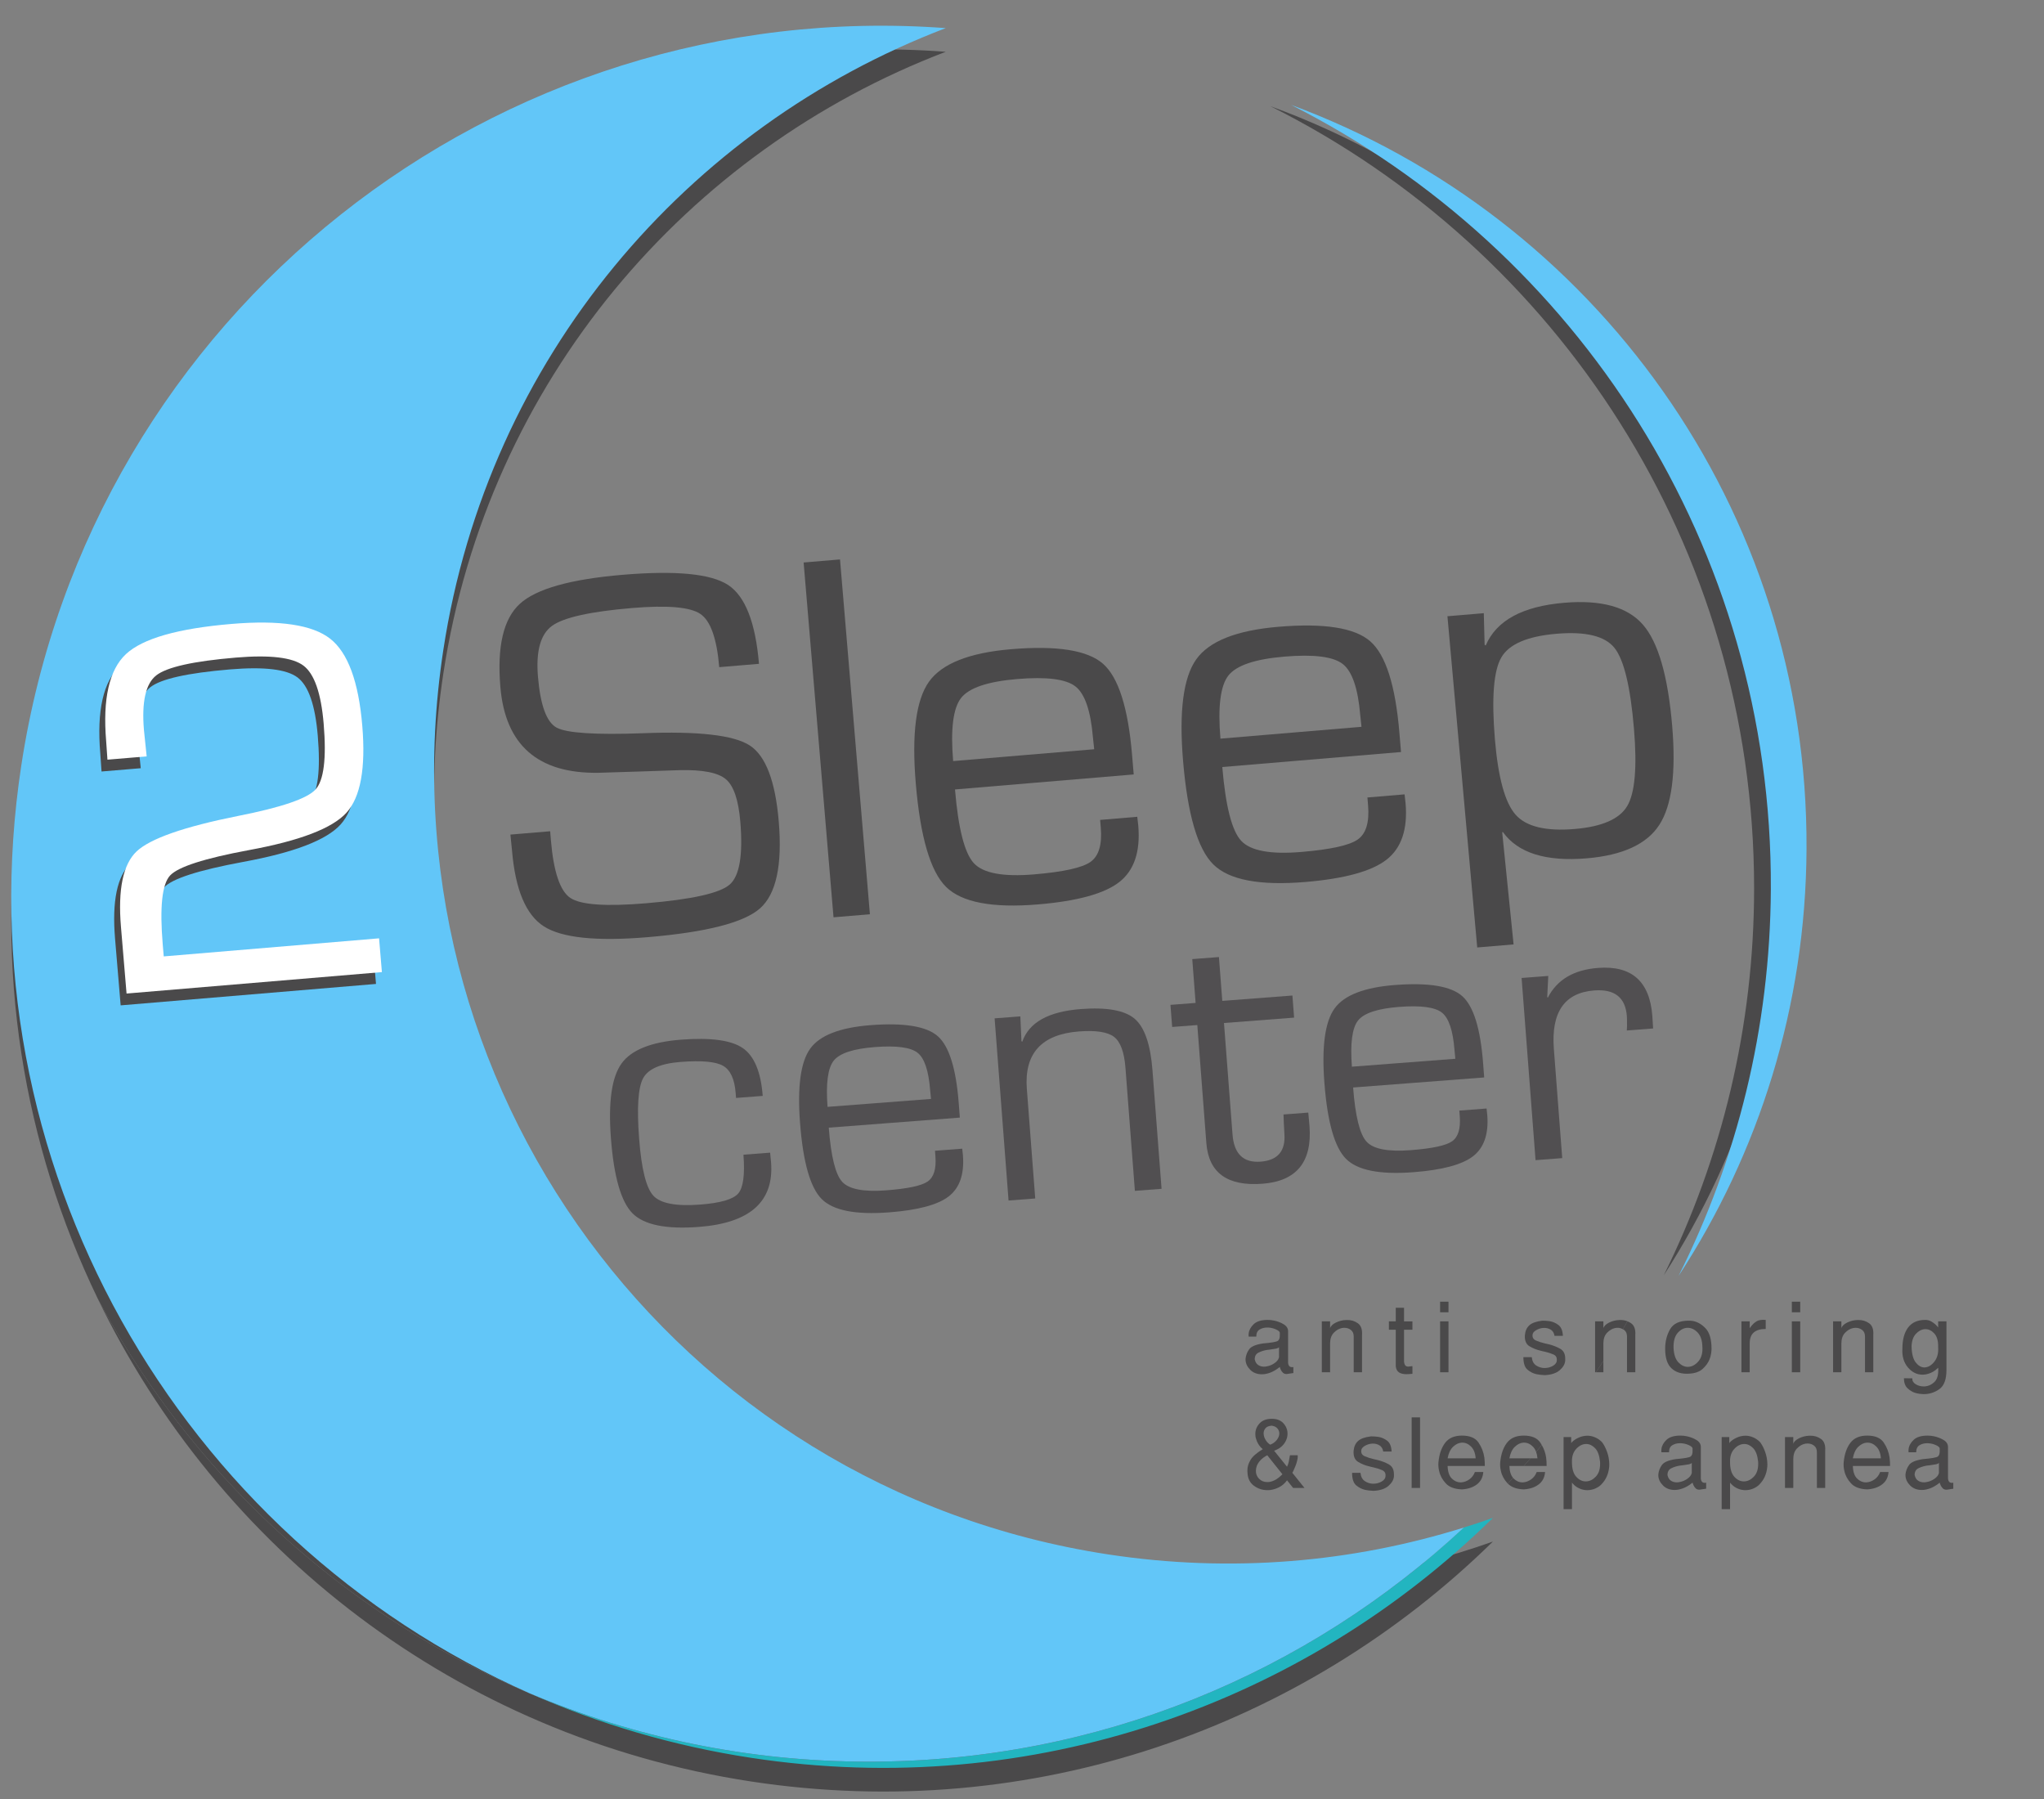 <?xml version="1.0" encoding="utf-8"?>
<!-- Generator: Adobe Illustrator 17.0.0, SVG Export Plug-In . SVG Version: 6.00 Build 0)  -->
<!DOCTYPE svg PUBLIC "-//W3C//DTD SVG 1.1//EN" "http://www.w3.org/Graphics/SVG/1.1/DTD/svg11.dtd">
<svg version="1.1" id="Layer_1" xmlns="http://www.w3.org/2000/svg" xmlns:xlink="http://www.w3.org/1999/xlink" x="0px" y="0px"
	 width="250px" height="220px" viewBox="0 0 250 220" enable-background="new 0 0 250 220" xml:space="preserve">
<rect x="0" y="0" width="250" height="220" fill="#808080" stroke="none"/>
<path fill="#4A494A" d="M214.543,108.608c0,17.007-3.981,33.081-11.051,47.353c9.736-15.066,15.391-33.016,15.391-52.289
	c0-41.697-26.456-77.212-63.496-90.683C190.456,30.508,214.543,66.742,214.543,108.608z"/>
<path fill="#62C6F8" d="M216.59,108.747c-0.086,17.006-4.149,33.06-11.291,47.296c9.813-15.016,15.559-32.937,15.657-52.21
	c0.212-41.696-26.063-77.346-63.035-91.004C192.9,30.525,216.803,66.882,216.59,108.747z"/>
<path fill="#4A494A" d="M106.27,215.435c-40.871,0-76.376-22.956-94.339-56.675c14.753,30.572,43.829,53.59,79.921,59.096
	c34.486,5.261,67.628-6.648,90.745-29.339c-2.763,0.982-5.578,1.841-8.437,2.573C155.703,206.3,132.053,215.435,106.27,215.435z"/>
<path fill="#4A494A" d="M106.27,215.435c25.784,0,49.433-9.135,67.89-24.345c-12.26,3.137-25.337,3.918-38.636,1.889
	c-52.987-8.083-89.388-57.59-81.305-110.576C59.682,46.59,84.08,18.377,115.675,6.332C60.733,2.262,11.055,41.102,2.608,96.482
	c-3.367,22.069,0.303,43.585,9.323,62.278C29.894,192.479,65.398,215.435,106.27,215.435z"/>
<path fill="#22B5C0" d="M106.27,215.435c-14.7,0-28.705-2.97-41.45-8.341c8.431,3.723,17.485,6.412,27.033,7.869
	c34.486,5.261,67.628-6.648,90.745-29.339c-1.174,0.417-2.36,0.804-3.552,1.177C159.969,204.563,134.391,215.435,106.27,215.435z"/>
<path fill="#62C6F8" d="M179.045,186.801c-13.644,4.266-28.438,5.586-43.522,3.285c-52.987-8.083-89.388-57.59-81.305-110.576
	c5.463-35.814,29.861-64.026,61.456-76.072C60.733-0.632,11.055,38.208,2.608,93.589c-7.416,48.612,19.285,94.549,62.212,113.505
	c12.746,5.371,26.751,8.341,41.45,8.341C134.391,215.435,159.969,204.563,179.045,186.801z"/>
<g>
	<path fill="#4A494A" d="M158.028,167.189c-0.172,0-0.297-0.057-0.371-0.171c-0.075-0.114-0.112-0.249-0.112-0.406v-3.808
		c0-0.354-0.179-0.639-0.536-0.855c-0.358-0.216-0.749-0.367-1.173-0.454c-0.133-0.031-0.267-0.053-0.401-0.065
		c-0.134-0.011-0.263-0.018-0.389-0.018c-0.771,0-1.338,0.173-1.704,0.519c-0.365,0.345-0.572,0.727-0.619,1.144
		c0,0.039-0.002,0.076-0.006,0.112c-0.004,0.035-0.006,0.069-0.006,0.1c0,0.016,0,0.03,0,0.041c0,0.012,0.004,0.026,0.012,0.042
		c0,0.015,0,0.03,0,0.041c0,0.012,0,0.026,0,0.042h0.931c0-0.417,0.136-0.706,0.407-0.867c0.271-0.161,0.576-0.242,0.914-0.242
		c0.023,0,0.045,0,0.065,0h0.064c0.299,0.015,0.582,0.076,0.849,0.183c0.267,0.106,0.444,0.217,0.53,0.336
		c0.016,0.024,0.028,0.045,0.035,0.065c0.008,0.02,0.012,0.041,0.012,0.065c0,0.048,0,0.09,0,0.129c0,0.039,0,0.079,0,0.118
		c0.015,0.354-0.059,0.595-0.224,0.725c-0.165,0.129-0.774,0.237-1.828,0.324c-0.88,0.133-1.444,0.371-1.692,0.713
		c-0.248,0.342-0.395,0.721-0.442,1.138c0,0.032,0,0.063,0,0.095c0,0.031,0,0.063,0,0.094c0.023,0.432,0.216,0.83,0.578,1.191
		c0.361,0.361,0.837,0.542,1.426,0.542c0.314,0,0.656-0.068,1.026-0.206c0.37-0.137,0.754-0.367,1.156-0.69
		c0.015,0.047,0.031,0.098,0.047,0.153c0.015,0.055,0.039,0.114,0.07,0.177c0.063,0.134,0.149,0.256,0.259,0.366
		c0.11,0.109,0.255,0.165,0.436,0.165c0.032,0,0.065-0.001,0.1-0.005c0.035-0.004,0.069-0.01,0.1-0.018l0.649-0.094v-0.743
		c-0.031,0.008-0.061,0.014-0.088,0.018C158.077,167.187,158.052,167.189,158.028,167.189z M156.436,165.963
		c0,0.016-0.002,0.031-0.006,0.047c-0.004,0.016-0.01,0.032-0.018,0.047c-0.063,0.228-0.241,0.444-0.536,0.649
		c-0.295,0.205-0.612,0.334-0.949,0.389c-0.055,0.015-0.112,0.025-0.171,0.03c-0.059,0.004-0.116,0.006-0.171,0.006
		c-0.259,0-0.493-0.069-0.702-0.206c-0.209-0.138-0.348-0.367-0.419-0.689c0-0.401,0.157-0.678,0.472-0.831
		c0.314-0.153,0.66-0.261,1.038-0.324c0.094-0.008,0.189-0.018,0.283-0.03c0.095-0.011,0.185-0.025,0.271-0.041
		c0.213-0.024,0.401-0.053,0.566-0.088c0.165-0.035,0.279-0.093,0.342-0.171V165.963z"/>
	<path fill="#4A494A" d="M166.081,161.825c-0.385-0.276-0.821-0.409-1.309-0.401c0,0-0.033,0-0.053,0h-0.064
		c-0.456,0.015-0.881,0.122-1.274,0.318s-0.625,0.425-0.696,0.684v-0.837h-1.014v6.225h1.014v-3.525
		c0-0.558,0.151-0.995,0.454-1.309c0.302-0.314,0.639-0.507,1.008-0.578c0.047-0.008,0.096-0.014,0.147-0.018
		c0.051-0.004,0.1-0.006,0.147-0.006c0.299,0,0.562,0.088,0.79,0.265c0.228,0.177,0.342,0.447,0.342,0.808v4.362h1.015v-4.551
		C166.635,162.579,166.466,162.099,166.081,161.825z"/>
	<path fill="#4A494A" d="M171.728,159.926h-1.014v1.663h-0.837v1.026h0.837v4.457c0.039,0.361,0.172,0.615,0.4,0.76
		c0.228,0.146,0.534,0.218,0.92,0.218c0.109,0,0.225-0.006,0.348-0.018c0.122-0.012,0.246-0.022,0.371-0.03v-0.931
		c-0.047,0-0.095,0.002-0.141,0.006c-0.047,0.004-0.095,0.01-0.142,0.018c-0.047,0.008-0.093,0.013-0.136,0.018
		c-0.043,0.004-0.084,0.006-0.124,0.006c-0.118,0-0.22-0.039-0.307-0.118c-0.086-0.078-0.146-0.239-0.177-0.483v-3.902h1.026v-1.026
		h-1.026V159.926z"/>
	<rect x="176.138" y="159.183" fill="#4A494A" width="1.026" height="1.297"/>
	<rect x="176.138" y="161.589" fill="#4A494A" width="1.026" height="6.225"/>
	<path fill="#4A494A" d="M190.815,164.931c-0.417-0.232-0.877-0.411-1.379-0.536c-0.079-0.016-0.157-0.033-0.236-0.053
		c-0.079-0.02-0.157-0.038-0.236-0.053c-0.425-0.103-0.79-0.22-1.096-0.354c-0.307-0.133-0.448-0.357-0.425-0.672
		c0-0.22,0.139-0.415,0.418-0.583c0.279-0.169,0.584-0.266,0.914-0.289c0.023,0,0.045,0,0.065,0c0,0,0.041,0,0.064,0
		c0.283,0,0.545,0.075,0.784,0.224c0.24,0.149,0.387,0.397,0.442,0.742h1.026c-0.031-0.629-0.212-1.069-0.542-1.32
		c-0.331-0.251-0.692-0.408-1.085-0.472c-0.157-0.023-0.311-0.039-0.46-0.047c-0.149-0.008-0.291-0.012-0.425-0.012
		c-0.739,0.086-1.267,0.273-1.585,0.56c-0.319,0.287-0.502,0.686-0.549,1.196c-0.047,0.66,0.138,1.116,0.555,1.368
		c0.416,0.251,0.88,0.436,1.391,0.554c0.078,0.024,0.155,0.043,0.23,0.059c0.074,0.016,0.147,0.031,0.218,0.047
		c0.417,0.095,0.779,0.208,1.085,0.342c0.307,0.134,0.448,0.366,0.424,0.696c0,0.283-0.155,0.515-0.465,0.696
		c-0.311,0.181-0.655,0.271-1.032,0.271h-0.018h-0.018c-0.362-0.008-0.696-0.114-1.002-0.318c-0.306-0.204-0.483-0.542-0.531-1.014
		c-0.023,0-0.045,0-0.045,0c-0.039,0-0.056,0-0.056,0c-0.181,0-0.342,0-0.499,0c-0.157,0-0.299,0-0.424,0
		c0,0.739,0.167,1.25,0.501,1.532c0.334,0.283,0.702,0.468,1.102,0.554c0.149,0.031,0.299,0.055,0.448,0.071
		c0.15,0.015,0.291,0.028,0.425,0.035h0.035c0,0,0.02,0.004,0.035,0.012h0.018c0.024,0,0.034,0,0.034,0
		c0.81-0.039,1.418-0.238,1.835-0.595c0.416-0.358,0.644-0.749,0.684-1.173c0-0.023,0-0.047,0-0.071c0-0.023,0-0.047,0-0.07
		c0-0.008,0-0.018,0-0.03c0-0.011,0-0.021,0-0.03c0-0.007,0-0.018,0-0.029c0-0.012,0-0.022,0-0.03
		C191.44,165.566,191.232,165.163,190.815,164.931z"/>
	<path fill="#4A494A" d="M196.109,167.814v-1.387c-0.3,0.465-0.606,0.927-0.913,1.387H196.109z"/>
	<path fill="#4A494A" d="M199.505,161.825c-0.142-0.102-0.294-0.178-0.451-0.241c-0.186,0.325-0.377,0.646-0.566,0.969
		c0.056,0.031,0.116,0.051,0.168,0.091c0.228,0.177,0.342,0.447,0.342,0.808v4.362h1.014v-4.551
		C200.059,162.579,199.89,162.099,199.505,161.825z"/>
	<path fill="#4A494A" d="M198.196,161.423h-0.053h-0.064c-0.456,0.015-0.881,0.122-1.274,0.318
		c-0.393,0.196-0.625,0.425-0.696,0.684v-0.837h-1.014v6.225h0.101c0.307-0.46,0.613-0.922,0.913-1.387v-2.138
		c0-0.558,0.151-0.995,0.454-1.309c0.302-0.314,0.639-0.507,1.008-0.578c0.047-0.008,0.096-0.014,0.147-0.018
		c0.052-0.004,0.1-0.006,0.147-0.006c0.231,0,0.433,0.069,0.622,0.174c0.189-0.323,0.38-0.644,0.566-0.969
		C198.787,161.476,198.503,161.419,198.196,161.423z"/>
	<path fill="#4A494A" d="M206.967,161.529c-0.071-0.008-0.141-0.014-0.212-0.018c-0.071-0.004-0.142-0.006-0.213-0.006
		c-1.116,0-1.874,0.35-2.276,1.049c-0.4,0.7-0.601,1.493-0.601,2.382c0,1.116,0.259,1.916,0.778,2.399
		c0.519,0.483,1.219,0.702,2.099,0.654c0.739-0.031,1.305-0.224,1.698-0.577c0.393-0.354,0.675-0.743,0.848-1.168
		c0.095-0.244,0.16-0.479,0.195-0.707c0.035-0.228,0.053-0.428,0.053-0.601c0-1.163-0.248-2.001-0.743-2.511
		C208.099,161.915,207.557,161.616,206.967,161.529z M207.728,166.481c-0.381,0.44-0.804,0.664-1.268,0.672h-0.018h-0.018
		c-0.408,0-0.79-0.184-1.144-0.554c-0.353-0.37-0.55-0.955-0.589-1.757c-0.023-0.825,0.148-1.442,0.513-1.851
		c0.365-0.409,0.772-0.613,1.22-0.613c0.44,0,0.843,0.191,1.209,0.572c0.365,0.381,0.56,0.95,0.583,1.704
		C208.272,165.432,208.109,166.041,207.728,166.481z"/>
	<path fill="#4A494A" d="M214.855,161.577c-0.251,0.15-0.475,0.354-0.672,0.613c-0.032,0.04-0.061,0.078-0.089,0.118
		c-0.028,0.039-0.056,0.078-0.088,0.118v-0.837h-1.014v6.225h1.014v-3.525c0-0.606,0.165-1.051,0.495-1.339
		c0.331-0.287,0.817-0.43,1.462-0.43v-1.108C215.476,161.372,215.106,161.428,214.855,161.577z"/>
	<path fill="#4A494A" d="M219.158,159.183h1.026v1.297h-1.026V159.183z M219.158,161.589h1.026v6.225h-1.026V161.589z"/>
	<path fill="#4A494A" d="M224.204,161.589h1.014v0.837c0.071-0.259,0.303-0.488,0.696-0.684c0.393-0.196,0.817-0.303,1.274-0.318
		h0.064c0.02,0,0.037,0,0.037,0c0.503-0.008,0.939,0.126,1.325,0.401c0.385,0.275,0.554,0.754,0.507,1.438v4.551h-1.014v-4.362
		c0-0.362-0.114-0.631-0.342-0.808c-0.228-0.177-0.491-0.265-0.79-0.265c-0.048,0-0.096,0.002-0.148,0.006
		c-0.051,0.004-0.1,0.01-0.147,0.018c-0.37,0.07-0.706,0.263-1.008,0.578c-0.303,0.314-0.454,0.751-0.454,1.309v3.525h-1.014
		V161.589z"/>
	<path fill="#4A494A" d="M233.382,162.338c0.468-0.618,1.166-0.926,2.093-0.926c0.275,0,0.525,0.065,0.749,0.195
		c0.224,0.129,0.41,0.269,0.559,0.418c0.055,0.055,0.105,0.108,0.148,0.16c0.043,0.051,0.085,0.1,0.123,0.147v-0.742h1.015v5.941
		c0,1.156-0.289,1.938-0.867,2.347c-0.578,0.408-1.216,0.613-1.916,0.613c-0.133,0-0.291-0.012-0.472-0.035
		c-0.181-0.024-0.37-0.064-0.566-0.118c-0.346-0.11-0.662-0.303-0.949-0.578c-0.287-0.276-0.431-0.68-0.431-1.214l1.026,0.011
		c-0.023,0.291,0.11,0.529,0.401,0.714c0.29,0.185,0.621,0.277,0.991,0.277c0.031,0,0.065,0,0.1,0s0.072-0.004,0.112-0.011
		c0.394-0.04,0.753-0.21,1.079-0.513c0.326-0.303,0.489-0.78,0.489-1.432c0-0.055,0-0.11,0-0.165c0-0.054-0.004-0.109-0.012-0.165
		c-0.189,0.189-0.381,0.342-0.577,0.459c-0.197,0.118-0.397,0.208-0.602,0.271c-0.118,0.039-0.235,0.069-0.353,0.089
		c-0.118,0.019-0.236,0.029-0.354,0.029c-0.699,0.008-1.303-0.287-1.81-0.884c-0.507-0.598-0.733-1.36-0.678-2.287
		C232.681,163.821,232.914,162.954,233.382,162.338z M234.308,166.611c0.314,0.401,0.664,0.605,1.049,0.613h0.03h0.021
		c0.44-0.024,0.833-0.261,1.187-0.713c0.354-0.452,0.507-1.04,0.46-1.763c0.016-0.747-0.137-1.301-0.46-1.663
		c-0.322-0.361-0.687-0.542-1.096-0.542h-0.035h-0.035c-0.393,0.023-0.757,0.212-1.091,0.566c-0.334,0.353-0.513,0.868-0.536,1.544
		C233.824,165.558,233.993,166.21,234.308,166.611z"/>
	<path fill="#4A494A" d="M158.182,179.892c0.039-0.083,0.078-0.171,0.118-0.266c0.046-0.102,0.092-0.208,0.135-0.318
		c0.044-0.11,0.085-0.224,0.125-0.342c0.046-0.149,0.086-0.297,0.118-0.442c0.031-0.146,0.047-0.281,0.047-0.407
		c0-0.015,0-0.03,0-0.041c0-0.012,0-0.025,0-0.042c0-0.008-0.001-0.019-0.006-0.035c-0.004-0.016-0.006-0.028-0.006-0.035h-0.932
		c-0.016,0.039-0.028,0.081-0.035,0.123c-0.008,0.044-0.016,0.093-0.023,0.148c-0.024,0.149-0.055,0.322-0.095,0.519
		c-0.039,0.197-0.11,0.401-0.212,0.613l-1.58-1.957c0.511-0.181,0.9-0.442,1.168-0.784c0.267-0.342,0.42-0.702,0.46-1.079
		c0-0.04,0.001-0.077,0.006-0.112c0.004-0.035,0.006-0.073,0.006-0.112c0-0.472-0.165-0.892-0.495-1.262
		c-0.33-0.37-0.806-0.555-1.426-0.555c-0.653,0-1.152,0.187-1.498,0.56c-0.346,0.374-0.519,0.807-0.519,1.303
		c0,0.095,0.006,0.189,0.018,0.283c0.012,0.094,0.033,0.189,0.065,0.283c0.055,0.22,0.151,0.442,0.289,0.666
		c0.137,0.225,0.316,0.431,0.536,0.619c-0.747,0.456-1.248,0.898-1.503,1.326c-0.256,0.429-0.38,0.851-0.372,1.267
		c0,0.024,0,0.048,0,0.072c0,0.023,0,0.046,0,0.071c0,0.031,0.002,0.059,0.006,0.083c0.004,0.023,0.006,0.047,0.006,0.071
		c0.031,0.692,0.29,1.218,0.778,1.579c0.487,0.362,1.038,0.542,1.651,0.542c0.055,0,0.11-0.002,0.165-0.006
		c0.055-0.004,0.106-0.006,0.153-0.006c0.393-0.047,0.773-0.167,1.144-0.36c0.369-0.192,0.684-0.47,0.943-0.831l0.742,0.932h1.392
		l-1.486-1.851C158.103,180.048,158.142,179.975,158.182,179.892z M154.792,174.646c0.153-0.177,0.407-0.277,0.761-0.301
		c0.307,0.047,0.536,0.161,0.689,0.342c0.153,0.181,0.23,0.386,0.23,0.613c0,0.047-0.004,0.092-0.012,0.136
		c-0.008,0.043-0.016,0.088-0.023,0.136c-0.064,0.212-0.183,0.419-0.36,0.619c-0.177,0.2-0.415,0.36-0.713,0.478
		c-0.196-0.118-0.364-0.277-0.502-0.478c-0.137-0.2-0.23-0.407-0.277-0.619c-0.008-0.055-0.016-0.108-0.023-0.159
		c-0.008-0.051-0.012-0.1-0.012-0.148C154.558,175.029,154.639,174.823,154.792,174.646z M155.883,181.024
		c-0.314,0.153-0.609,0.226-0.884,0.218c-0.408,0-0.744-0.136-1.008-0.407c-0.263-0.271-0.391-0.599-0.383-0.984
		c0-0.095,0.01-0.193,0.03-0.295c0.019-0.102,0.049-0.204,0.088-0.307c0.086-0.227,0.234-0.454,0.442-0.677
		c0.207-0.224,0.485-0.427,0.831-0.608l1.851,2.323C156.519,180.626,156.197,180.871,155.883,181.024z"/>
	<path fill="#4A494A" d="M169.865,179.079c-0.417-0.232-0.877-0.411-1.379-0.536c-0.079-0.016-0.158-0.033-0.236-0.053
		c-0.079-0.02-0.157-0.038-0.236-0.053c-0.425-0.102-0.79-0.22-1.096-0.354c-0.307-0.134-0.448-0.358-0.425-0.672
		c0-0.22,0.139-0.415,0.418-0.583c0.279-0.17,0.584-0.266,0.914-0.289c0.023,0,0.045,0,0.065,0h0.064
		c0.283,0,0.545,0.075,0.784,0.224c0.24,0.149,0.387,0.397,0.442,0.742h1.026c-0.031-0.629-0.212-1.069-0.542-1.32
		c-0.331-0.251-0.692-0.408-1.085-0.472c-0.157-0.023-0.311-0.039-0.46-0.047c-0.149-0.008-0.291-0.012-0.425-0.012
		c-0.739,0.086-1.267,0.273-1.585,0.56c-0.318,0.287-0.502,0.686-0.549,1.197c-0.047,0.66,0.138,1.116,0.555,1.367
		c0.416,0.251,0.88,0.436,1.391,0.554c0.078,0.024,0.155,0.043,0.23,0.059c0.074,0.016,0.147,0.031,0.217,0.047
		c0.417,0.095,0.779,0.208,1.085,0.342c0.307,0.134,0.448,0.366,0.424,0.696c0,0.283-0.155,0.515-0.465,0.696
		c-0.311,0.181-0.655,0.271-1.032,0.271h-0.022h-0.013c-0.362-0.008-0.696-0.115-1.002-0.319c-0.306-0.204-0.483-0.542-0.531-1.014
		h-0.064c-0.02,0-0.038,0-0.053,0c-0.165,0-0.326,0-0.484,0c-0.157,0-0.299,0-0.424,0c0,0.739,0.167,1.25,0.502,1.532
		c0.334,0.283,0.701,0.468,1.102,0.555c0.149,0.031,0.299,0.055,0.448,0.071c0.15,0.016,0.291,0.028,0.425,0.035h0.028
		c0.015,0,0.028,0.004,0.043,0.012h0.03h0.03c0.802-0.039,1.411-0.238,1.827-0.595c0.416-0.358,0.644-0.749,0.684-1.173
		c0-0.023,0-0.047,0-0.07c0-0.023,0-0.048,0-0.071c0-0.008,0-0.018,0-0.03c0-0.011,0-0.021,0-0.03c0-0.007,0-0.018,0-0.029
		c0-0.012,0-0.022,0-0.03C170.491,179.714,170.282,179.311,169.865,179.079z"/>
	<rect x="172.659" y="173.331" fill="#4A494A" width="1.026" height="8.63"/>
	<path fill="#4A494A" d="M181.596,178.766c-0.008-0.173-0.023-0.345-0.047-0.518c-0.094-0.668-0.334-1.284-0.719-1.845
		c-0.385-0.562-1.057-0.844-2.016-0.844c-0.928,0-1.615,0.297-2.063,0.89c-0.449,0.594-0.72,1.378-0.814,2.353
		c-0.016,0.165-0.018,0.34-0.006,0.525c0.011,0.184,0.041,0.371,0.088,0.56c0.118,0.55,0.389,1.055,0.813,1.514
		c0.425,0.46,1.085,0.706,1.981,0.737c0.747-0.047,1.356-0.251,1.827-0.613c0.472-0.361,0.731-0.864,0.779-1.509h-1.026
		c-0.142,0.377-0.368,0.676-0.678,0.897c-0.311,0.22-0.639,0.342-0.985,0.365c0,0-0.033,0-0.053,0h-0.053
		c-0.385,0-0.737-0.157-1.055-0.472c-0.318-0.314-0.489-0.825-0.513-1.532h4.551C181.608,179.108,181.604,178.94,181.596,178.766z
		 M177.057,178.342c0.11-0.621,0.331-1.09,0.66-1.408c0.33-0.319,0.68-0.489,1.049-0.513c0.016,0,0.032,0,0.032,0
		c0.031,0,0.047,0,0.063,0c0.393,0,0.75,0.163,1.073,0.489c0.322,0.326,0.507,0.804,0.554,1.432H177.057z"/>
	<path fill="#4A494A" d="M188.045,178.342h-0.849c-0.27,0.313-0.545,0.622-0.819,0.932h2.789c0-0.165-0.004-0.334-0.012-0.507
		c-0.008-0.173-0.023-0.345-0.047-0.518c-0.077-0.549-0.259-1.059-0.532-1.536c-0.229,0.277-0.464,0.549-0.696,0.824
		C187.965,177.769,188.022,178.037,188.045,178.342z"/>
	<path fill="#4A494A" d="M186.371,182.138c0.747-0.047,1.356-0.251,1.827-0.613c0.472-0.361,0.731-0.864,0.779-1.509h-1.026
		c-0.142,0.377-0.368,0.676-0.678,0.897c-0.311,0.22-0.639,0.342-0.985,0.365h-0.033c-0.039,0-0.057,0-0.057,0
		c-0.401,0-0.752-0.157-1.071-0.472c-0.022-0.021-0.037-0.051-0.057-0.074c-0.214,0.234-0.432,0.464-0.648,0.696
		C184.847,181.869,185.494,182.108,186.371,182.138z"/>
	<path fill="#4A494A" d="M186.376,179.274c0.274-0.31,0.549-0.619,0.819-0.932h-2.582c0.11-0.621,0.331-1.09,0.66-1.408
		c0.33-0.319,0.68-0.489,1.049-0.513h0.047h0.047c0.393,0,0.75,0.163,1.073,0.489c0.166,0.168,0.294,0.378,0.387,0.626
		c0.232-0.275,0.467-0.547,0.696-0.824c-0.059-0.104-0.119-0.209-0.187-0.309c-0.385-0.562-1.057-0.844-2.016-0.844
		c-0.928,0-1.615,0.297-2.063,0.89c-0.449,0.594-0.72,1.378-0.814,2.353c-0.016,0.165-0.018,0.34-0.006,0.525
		c0.011,0.184,0.041,0.371,0.088,0.56c0.118,0.55,0.389,1.055,0.813,1.514c0.009,0.01,0.022,0.017,0.032,0.027
		c0.216-0.232,0.434-0.462,0.648-0.696c-0.278-0.318-0.433-0.799-0.456-1.458H186.376z"/>
	<path fill="#4A494A" d="M196.026,176.479c-0.023-0.031-0.048-0.063-0.071-0.094c-0.023-0.032-0.047-0.059-0.071-0.083
		c-0.126-0.118-0.256-0.222-0.389-0.312c-0.134-0.09-0.271-0.163-0.413-0.218c-0.157-0.071-0.316-0.122-0.477-0.153
		c-0.161-0.032-0.317-0.047-0.466-0.047c-0.377,0.008-0.725,0.085-1.043,0.23c-0.319,0.146-0.568,0.305-0.749,0.477
		c-0.04,0.032-0.073,0.065-0.1,0.1s-0.053,0.069-0.077,0.1v-0.742h-0.931v8.819h1.026v-3.243c0.212,0.259,0.44,0.458,0.684,0.596
		c0.244,0.137,0.488,0.23,0.731,0.277c0.078,0.016,0.155,0.028,0.23,0.035c0.075,0.008,0.147,0.012,0.218,0.012
		c0.37,0,0.711-0.073,1.026-0.218c0.314-0.146,0.558-0.316,0.731-0.513c0.275-0.29,0.485-0.601,0.631-0.931
		c0.145-0.331,0.237-0.665,0.277-1.002c0.016-0.086,0.025-0.171,0.03-0.254c0.004-0.083,0.006-0.167,0.006-0.254
		c-0.008-0.526-0.095-1.019-0.259-1.479C196.404,177.122,196.223,176.755,196.026,176.479z M195.708,179.026
		c0,0.668-0.177,1.187-0.531,1.556c-0.353,0.369-0.742,0.562-1.167,0.578h-0.03h-0.041c-0.425,0-0.81-0.191-1.156-0.572
		c-0.345-0.381-0.518-0.977-0.518-1.786c-0.023-0.676,0.149-1.214,0.518-1.615c0.37-0.401,0.779-0.602,1.226-0.602
		c0.385,0,0.743,0.167,1.073,0.501c0.33,0.334,0.534,0.875,0.613,1.621c0.008,0.055,0.011,0.108,0.011,0.159
		C195.708,178.918,195.708,178.971,195.708,179.026z"/>
	<path fill="#4A494A" d="M208.511,181.336c-0.172,0-0.297-0.057-0.371-0.171c-0.075-0.114-0.112-0.249-0.112-0.406v-3.808
		c0-0.354-0.179-0.639-0.536-0.855c-0.358-0.216-0.749-0.367-1.173-0.454c-0.134-0.031-0.267-0.053-0.401-0.065
		c-0.134-0.011-0.264-0.018-0.389-0.018c-0.771,0-1.338,0.173-1.704,0.519c-0.365,0.345-0.571,0.727-0.619,1.143
		c0,0.039-0.002,0.076-0.005,0.112c-0.004,0.035-0.006,0.069-0.006,0.1c0,0.016,0,0.03,0,0.041c0,0.012,0.004,0.026,0.012,0.042
		c0,0.015,0,0.03,0,0.041c0,0.012,0,0.026,0,0.042h0.931c0-0.417,0.136-0.706,0.407-0.867c0.271-0.161,0.576-0.242,0.914-0.242
		c0.023,0,0.045,0,0.065,0h0.064c0.299,0.015,0.582,0.076,0.849,0.183c0.267,0.106,0.444,0.218,0.531,0.335
		c0.016,0.024,0.028,0.045,0.035,0.065c0.008,0.02,0.012,0.041,0.012,0.065c0,0.048,0,0.09,0,0.129c0,0.039,0,0.079,0,0.118
		c0.016,0.354-0.059,0.595-0.224,0.725c-0.165,0.129-0.774,0.237-1.827,0.324c-0.88,0.133-1.445,0.371-1.692,0.713
		c-0.248,0.342-0.395,0.721-0.442,1.138c0,0.032,0,0.063,0,0.095c0,0.031,0,0.063,0,0.094c0.023,0.432,0.216,0.829,0.578,1.191
		c0.361,0.361,0.837,0.542,1.426,0.542c0.314,0,0.656-0.068,1.026-0.206c0.37-0.137,0.754-0.367,1.156-0.69
		c0.016,0.048,0.031,0.098,0.048,0.153c0.015,0.055,0.039,0.114,0.071,0.177c0.063,0.134,0.149,0.256,0.259,0.366
		c0.11,0.11,0.255,0.165,0.436,0.165c0.032,0,0.065-0.002,0.1-0.006c0.035-0.004,0.069-0.01,0.1-0.018l0.649-0.094v-0.743
		c-0.031,0.008-0.061,0.014-0.088,0.018C208.561,181.335,208.536,181.336,208.511,181.336z M206.92,180.111
		c0,0.015-0.002,0.031-0.006,0.046c-0.004,0.016-0.01,0.032-0.018,0.047c-0.063,0.228-0.242,0.444-0.536,0.649
		c-0.295,0.205-0.612,0.334-0.95,0.389c-0.055,0.015-0.112,0.025-0.171,0.03c-0.059,0.004-0.116,0.006-0.171,0.006
		c-0.259,0-0.493-0.069-0.701-0.206c-0.209-0.138-0.348-0.367-0.419-0.689c0-0.401,0.157-0.678,0.472-0.831
		c0.314-0.153,0.66-0.261,1.038-0.324c0.094-0.008,0.189-0.018,0.283-0.029c0.095-0.011,0.185-0.026,0.271-0.041
		c0.213-0.024,0.401-0.053,0.566-0.088c0.165-0.035,0.279-0.093,0.342-0.171V180.111z"/>
	<path fill="#4A494A" d="M215.904,177.582c-0.165-0.46-0.346-0.827-0.543-1.103c-0.023-0.031-0.047-0.063-0.07-0.094
		c-0.023-0.032-0.047-0.059-0.071-0.083c-0.126-0.118-0.256-0.222-0.389-0.312c-0.133-0.09-0.271-0.163-0.412-0.218
		c-0.157-0.071-0.316-0.122-0.478-0.153c-0.161-0.032-0.316-0.047-0.465-0.047c-0.377,0.008-0.726,0.085-1.043,0.23
		c-0.319,0.146-0.568,0.305-0.749,0.477c-0.04,0.032-0.073,0.065-0.1,0.1c-0.028,0.035-0.053,0.069-0.077,0.1v-0.742h-0.931v8.819
		h1.026v-3.243c0.212,0.259,0.44,0.458,0.684,0.596c0.244,0.137,0.487,0.23,0.731,0.277c0.078,0.016,0.155,0.028,0.23,0.035
		c0.075,0.008,0.147,0.012,0.218,0.012c0.369,0,0.711-0.073,1.026-0.218c0.314-0.146,0.558-0.316,0.731-0.513
		c0.275-0.29,0.485-0.601,0.631-0.931c0.145-0.331,0.237-0.665,0.277-1.002c0.015-0.086,0.025-0.171,0.03-0.254
		c0.004-0.083,0.006-0.167,0.006-0.254C216.156,178.535,216.069,178.042,215.904,177.582z M215.043,179.026
		c0,0.668-0.177,1.187-0.531,1.556c-0.353,0.369-0.742,0.562-1.167,0.578h-0.041h-0.022c-0.432,0-0.817-0.191-1.163-0.572
		c-0.345-0.381-0.518-0.977-0.518-1.786c-0.023-0.676,0.149-1.214,0.518-1.615c0.37-0.401,0.779-0.602,1.226-0.602
		c0.385,0,0.743,0.167,1.073,0.501c0.33,0.334,0.534,0.875,0.613,1.621c0.008,0.055,0.011,0.108,0.011,0.159
		C215.043,178.918,215.043,178.971,215.043,179.026z"/>
	<path fill="#4A494A" d="M218.321,175.737h1.014v0.837c0.07-0.259,0.303-0.488,0.696-0.684s0.817-0.303,1.274-0.318h0.044
		c0.04,0,0.057,0,0.057,0c0.503-0.008,0.939,0.126,1.324,0.401c0.385,0.275,0.554,0.754,0.507,1.438v4.551h-1.014V177.6
		c0-0.362-0.114-0.631-0.342-0.808c-0.228-0.177-0.491-0.265-0.79-0.265c-0.047,0-0.096,0.002-0.147,0.005
		c-0.051,0.004-0.1,0.01-0.147,0.018c-0.37,0.07-0.706,0.263-1.008,0.578c-0.303,0.314-0.454,0.751-0.454,1.309v3.525h-1.014
		V175.737z"/>
	<path fill="#4A494A" d="M226.314,176.449c0.448-0.593,1.135-0.89,2.063-0.89c0.959,0,1.631,0.281,2.016,0.844
		c0.385,0.562,0.625,1.177,0.719,1.845c0.024,0.173,0.04,0.345,0.047,0.518c0.008,0.173,0.012,0.342,0.012,0.507h-4.551
		c0.024,0.707,0.195,1.218,0.513,1.532c0.319,0.315,0.67,0.472,1.055,0.472h0.053h0.053c0.346-0.023,0.674-0.146,0.985-0.365
		c0.31-0.22,0.536-0.519,0.678-0.897h1.026c-0.048,0.645-0.307,1.148-0.779,1.509c-0.471,0.362-1.081,0.566-1.827,0.613
		c-0.896-0.031-1.556-0.277-1.981-0.737c-0.424-0.46-0.695-0.964-0.813-1.514c-0.047-0.189-0.077-0.376-0.088-0.56
		c-0.012-0.184-0.011-0.36,0.006-0.525C225.595,177.828,225.866,177.044,226.314,176.449z M230.051,178.342
		c-0.047-0.629-0.231-1.106-0.554-1.432c-0.323-0.326-0.68-0.489-1.073-0.489c-0.016,0-0.032,0-0.032,0c-0.031,0-0.047,0-0.063,0
		c-0.369,0.023-0.719,0.194-1.049,0.513c-0.33,0.318-0.55,0.788-0.66,1.408H230.051z"/>
	<path fill="#4A494A" d="M233.5,179.149c0.247-0.342,0.812-0.579,1.692-0.713c1.053-0.087,1.662-0.195,1.828-0.324
		c0.165-0.13,0.239-0.371,0.224-0.725c0-0.039,0-0.079,0-0.118c0-0.039,0-0.082,0-0.129c0-0.024-0.004-0.045-0.012-0.065
		c-0.008-0.02-0.02-0.041-0.035-0.065c-0.087-0.118-0.263-0.23-0.531-0.335c-0.267-0.107-0.55-0.167-0.849-0.183h-0.064
		c-0.02,0-0.042,0-0.065,0c-0.338,0-0.643,0.081-0.914,0.242c-0.271,0.161-0.407,0.45-0.407,0.867h-0.931c0-0.016,0-0.03,0-0.042
		c0-0.011,0-0.026,0-0.041c-0.008-0.016-0.012-0.03-0.012-0.042c0-0.011,0-0.025,0-0.041c0-0.031,0.002-0.065,0.006-0.1
		c0.004-0.035,0.006-0.073,0.006-0.112c0.047-0.417,0.253-0.798,0.619-1.143c0.366-0.346,0.933-0.519,1.704-0.519
		c0.126,0,0.255,0.006,0.389,0.018c0.133,0.012,0.267,0.034,0.401,0.065c0.424,0.087,0.815,0.238,1.173,0.454
		c0.358,0.216,0.536,0.501,0.536,0.855v3.808c0,0.157,0.038,0.293,0.112,0.406c0.074,0.114,0.199,0.171,0.371,0.171
		c0.024,0,0.049-0.002,0.077-0.006c0.028-0.004,0.057-0.01,0.088-0.018v0.743l-0.649,0.094c-0.031,0.008-0.065,0.014-0.1,0.018
		c-0.035,0.004-0.069,0.006-0.1,0.006c-0.181,0-0.326-0.055-0.436-0.165c-0.11-0.11-0.196-0.232-0.259-0.366
		c-0.032-0.063-0.055-0.122-0.071-0.177c-0.016-0.055-0.032-0.106-0.047-0.153c-0.401,0.322-0.786,0.552-1.156,0.69
		c-0.369,0.138-0.711,0.206-1.026,0.206c-0.589,0-1.065-0.181-1.426-0.542c-0.362-0.362-0.555-0.759-0.578-1.191
		c0-0.031,0-0.063,0-0.094c0-0.032,0-0.063,0-0.095C233.105,179.87,233.252,179.491,233.5,179.149z M236.807,179.067
		c-0.165,0.035-0.353,0.064-0.566,0.088c-0.086,0.015-0.177,0.03-0.271,0.041c-0.094,0.012-0.189,0.022-0.283,0.029
		c-0.377,0.063-0.723,0.171-1.038,0.324c-0.314,0.153-0.472,0.43-0.472,0.831c0.071,0.322,0.21,0.552,0.419,0.689
		c0.208,0.138,0.442,0.206,0.702,0.206c0.055,0,0.112-0.002,0.171-0.006c0.059-0.004,0.116-0.014,0.171-0.03
		c0.338-0.055,0.654-0.184,0.95-0.389c0.295-0.204,0.473-0.42,0.536-0.649c0.008-0.015,0.014-0.031,0.018-0.047
		c0.004-0.015,0.006-0.031,0.006-0.046v-1.214C237.086,178.975,236.972,179.032,236.807,179.067z"/>
</g>
<path fill="#4A494A" d="M19.304,118.405l-0.123-1.462c-0.382-4.554-0.085-7.362,0.892-8.426c0.978-1.062,4.197-2.101,9.657-3.113
	c6.218-1.141,10.191-2.663,11.919-4.568c1.728-1.905,2.374-5.451,1.938-10.641c-0.453-5.401-1.764-8.95-3.932-10.645
	c-2.169-1.696-6.176-2.297-12.022-1.806c-6.587,0.552-10.905,1.784-12.952,3.694c-2.048,1.912-2.854,5.461-2.419,10.651l0.157,2.257
	l4.797-0.402l-0.334-3.235c-0.288-3.432,0.213-5.655,1.504-6.669c1.291-1.016,4.54-1.742,9.751-2.179
	c4.173-0.35,6.926-0.021,8.258,0.986c1.334,1.009,2.156,3.377,2.469,7.104c0.357,4.257,0.023,6.941-1.005,8.051
	c-1.026,1.11-4.183,2.186-9.471,3.227c-6.608,1.323-10.742,2.769-12.402,4.336c-1.659,1.568-2.297,4.64-1.914,9.216l0.685,8.165
	l31.231-2.621l-0.346-4.13L19.304,118.405z"/>
<path fill="#FFFFFF" d="M20.027,116.959l-0.123-1.462c-0.382-4.554-0.085-7.362,0.892-8.426c0.978-1.063,4.197-2.101,9.657-3.113
	c6.218-1.141,10.191-2.662,11.919-4.568c1.728-1.904,2.374-5.451,1.938-10.641c-0.453-5.401-1.764-8.95-3.932-10.645
	c-2.169-1.695-6.176-2.297-12.022-1.806c-6.587,0.552-10.905,1.784-12.952,3.694c-2.048,1.912-2.854,5.461-2.419,10.651l0.157,2.257
	l4.797-0.402l-0.334-3.235c-0.288-3.432,0.213-5.655,1.504-6.669c1.291-1.016,4.54-1.741,9.751-2.179
	c4.173-0.35,6.926-0.021,8.258,0.986c1.334,1.009,2.156,3.377,2.469,7.104c0.357,4.257,0.023,6.941-1.005,8.051
	c-1.026,1.11-4.183,2.186-9.471,3.227c-6.608,1.322-10.742,2.768-12.403,4.336c-1.659,1.568-2.297,4.641-1.914,9.216l0.685,8.165
	l31.231-2.621l-0.346-4.13L20.027,116.959z"/>
<path fill="#4A494A" d="M91.7,91.161c-1.951-1.266-6.318-1.763-13.1-1.493c-5.783,0.209-9.291-0.02-10.519-0.685
	c-1.23-0.664-1.991-2.744-2.284-6.239c-0.261-3.114,0.312-5.182,1.719-6.206c1.407-1.025,4.672-1.753,9.799-2.183
	c4.321-0.363,7.104-0.122,8.348,0.724c1.244,0.844,2.013,3.014,2.306,6.508l4.861-0.408c-0.425-5.061-1.686-8.278-3.785-9.648
	c-2.099-1.37-6.389-1.784-12.87-1.24c-6.396,0.536-10.595,1.72-12.596,3.552c-2.002,1.832-2.795,5.215-2.38,10.15
	c0.597,7.117,4.591,10.62,11.984,10.512l4.851-0.151l5.105-0.172c2.811-0.066,4.691,0.304,5.645,1.11
	c0.952,0.805,1.54,2.532,1.762,5.179c0.343,4.088-0.091,6.657-1.304,7.708c-1.214,1.052-4.627,1.812-10.239,2.283
	c-4.893,0.41-7.972,0.195-9.238-0.649c-1.264-0.843-2.06-3.203-2.385-7.079l-0.09-1.08l-4.861,0.408L62.623,104
	c0.401,4.787,1.702,7.883,3.899,9.287c2.197,1.405,6.42,1.845,12.669,1.321c7.202-0.605,11.79-1.779,13.767-3.523
	c1.975-1.744,2.739-5.285,2.291-10.624C94.834,95.527,93.652,92.426,91.7,91.161z"/>
<rect x="80.577" y="88.148" transform="matrix(-0.084 -0.997 0.997 -0.084 20.832 199.917)" fill="#4A494A" width="43.52" height="4.463"/>
<path fill="#4A494A" d="M139.098,99.885l-4.542,0.382l0.08,0.953c0.174,2.076-0.247,3.471-1.265,4.186
	c-1.017,0.715-3.316,1.221-6.895,1.522c-3.772,0.317-6.225-0.138-7.362-1.366c-1.138-1.226-1.907-4.233-2.309-9.02l21.858-1.835
	l-0.2-2.383c-0.485-5.782-1.671-9.501-3.559-11.156c-1.888-1.654-5.628-2.247-11.219-1.778c-5.127,0.43-8.48,1.757-10.065,3.981
	c-1.584,2.224-2.121,6.363-1.613,12.421c0.55,6.546,1.784,10.766,3.702,12.664c1.92,1.898,5.675,2.612,11.266,2.143
	c4.808-0.404,8.117-1.316,9.929-2.737c1.811-1.42,2.585-3.709,2.32-6.866L139.098,99.885z M117.546,85.36
	c0.972-1.244,3.259-2.018,6.86-2.32c3.579-0.3,5.951-0.003,7.114,0.891c1.163,0.894,1.882,2.982,2.158,6.266l0.152,1.428
	l-17.252,1.447C116.251,89.175,116.573,86.606,117.546,85.36z"/>
<path fill="#4A494A" d="M171.792,97.142l-4.544,0.382l0.08,0.953c0.174,2.076-0.247,3.471-1.265,4.186
	c-1.016,0.715-3.316,1.222-6.894,1.522c-3.771,0.317-6.224-0.138-7.362-1.365c-1.138-1.226-1.907-4.233-2.309-9.021l21.859-1.834
	l-0.2-2.383c-0.485-5.782-1.672-9.501-3.56-11.155c-1.889-1.655-5.629-2.248-11.22-1.778c-5.126,0.429-8.481,1.756-10.064,3.98
	c-1.584,2.224-2.121,6.363-1.613,12.421c0.55,6.546,1.783,10.767,3.702,12.664c1.919,1.898,5.675,2.612,11.266,2.143
	c4.808-0.404,8.117-1.316,9.929-2.737c1.811-1.42,2.585-3.709,2.32-6.866L171.792,97.142z M150.239,82.617
	c0.973-1.244,3.259-2.018,6.86-2.32c3.579-0.301,5.951-0.003,7.114,0.891c1.163,0.894,1.882,2.983,2.157,6.267l0.152,1.427
	l-17.252,1.447C148.944,86.432,149.266,83.862,150.239,82.617z"/>
<path fill="#4A494A" d="M204.525,88.795c-0.516-6.142-1.716-10.286-3.603-12.432c-1.886-2.145-5.085-3.028-9.597-2.65
	c-5.105,0.428-8.307,2.169-9.608,5.222l-0.135-0.085l-0.1-3.863l-4.447,0.373l3.642,40.506l4.448-0.373l-1.394-13.723l0.095-0.009
	c1.834,2.555,5.252,3.623,10.251,3.204c4.384-0.368,7.342-1.731,8.871-4.089C204.478,98.521,205.003,94.493,204.525,88.795z
	 M199.027,98.567c-0.944,1.595-3.088,2.531-6.435,2.811c-3.517,0.295-5.923-0.286-7.217-1.746c-1.296-1.459-2.14-4.529-2.533-9.21
	c-0.425-5.061-0.161-8.406,0.79-10.032c0.951-1.628,3.206-2.59,6.765-2.888c3.537-0.297,5.889,0.274,7.054,1.712
	c1.166,1.437,1.966,4.741,2.399,9.909C200.244,93.826,199.97,96.974,199.027,98.567z"/>
<g>
	<g>
		<path fill="#514F51" d="M94.193,140.958l-3.262,0.25c0.188,2.455-0.027,4.038-0.644,4.749c-0.618,0.711-2.169,1.162-4.655,1.352
			c-2.937,0.224-4.844-0.137-5.72-1.085c-0.878-0.948-1.458-3.271-1.74-6.969c-0.29-3.791-0.128-6.257,0.487-7.398
			c0.616-1.141,2.151-1.806,4.606-1.994c2.548-0.194,4.271-0.038,5.169,0.472c0.899,0.509,1.414,1.626,1.546,3.351l0.044,0.582
			l3.263-0.25c-0.224-2.936-1.039-4.885-2.441-5.848c-1.402-0.963-3.912-1.306-7.532-1.029c-3.682,0.282-6.118,1.262-7.311,2.939
			c-1.192,1.677-1.619,4.722-1.28,9.134c0.36,4.707,1.243,7.766,2.647,9.174c1.406,1.408,4.112,1.959,8.12,1.652
			c6.246-0.479,9.185-3.102,8.82-7.872L94.193,140.958z"/>
		<path fill="#514F51" d="M117.689,140.472l-3.332,0.255l0.054,0.699c0.116,1.523-0.2,2.543-0.95,3.061
			c-0.75,0.519-2.437,0.878-5.063,1.079c-2.765,0.212-4.561-0.135-5.389-1.04c-0.828-0.905-1.375-3.114-1.643-6.625l16.032-1.228
			l-0.134-1.747c-0.325-4.242-1.174-6.974-2.55-8.196c-1.375-1.223-4.114-1.677-8.214-1.364c-3.76,0.288-6.225,1.243-7.399,2.865
			c-1.173,1.62-1.589,4.653-1.248,9.096c0.368,4.8,1.249,7.901,2.646,9.302c1.396,1.401,4.145,1.944,8.247,1.631
			c3.526-0.271,5.957-0.921,7.292-1.954c1.336-1.032,1.915-2.706,1.738-5.021L117.689,140.472z M101.97,129.709
			c0.719-0.907,2.4-1.461,5.041-1.663c2.625-0.201,4.361,0.029,5.209,0.691c0.847,0.661,1.364,2.196,1.548,4.604l0.103,1.048
			l-12.654,0.969C101,132.499,101.25,130.616,101.97,129.709z"/>
		<path fill="#514F51" d="M138.776,124.582c-1.212-1.032-3.411-1.427-6.595-1.183c-3.947,0.303-6.329,1.634-7.148,3.993
			l-0.099-0.062l-0.138-3.037l-3.146,0.241l1.706,22.278l3.262-0.25l-1.026-13.399c-0.332-4.335,1.794-6.677,6.377-7.028
			c2.082-0.159,3.513,0.064,4.294,0.668c0.78,0.605,1.243,1.862,1.39,3.773l0.065,0.839l1.089,14.215l3.263-0.25l-1.111-14.495
			C140.715,127.715,139.988,125.614,138.776,124.582z"/>
		<path fill="#514F51" d="M160.014,136.058l-3.03,0.232l0.048,1.239l0.061,1.097c0.163,2.129-0.804,3.272-2.901,3.433
			c-2.113,0.162-3.261-0.946-3.443-3.323l-1.044-13.632l8.577-0.657l-0.207-2.704l-8.577,0.656l-0.411-5.36l-3.262,0.25l0.41,5.36
			l-3.076,0.236l0.207,2.704l3.076-0.236l1.044,13.632l0.061,0.792c0.279,3.651,2.571,5.312,6.875,4.982
			c4.163-0.318,6.077-2.669,5.742-7.05L160.014,136.058z"/>
		<path fill="#514F51" d="M181.908,136.374l-0.087-0.814l-3.332,0.256l0.054,0.699c0.116,1.523-0.2,2.543-0.95,3.061
			c-0.749,0.518-2.437,0.878-5.062,1.079c-2.766,0.212-4.561-0.135-5.389-1.041c-0.828-0.905-1.375-3.113-1.643-6.624l16.032-1.228
			l-0.134-1.747c-0.324-4.242-1.174-6.973-2.55-8.196c-1.375-1.222-4.113-1.677-8.214-1.363c-3.76,0.287-6.225,1.243-7.399,2.864
			c-1.173,1.621-1.589,4.653-1.249,9.096c0.368,4.8,1.25,7.902,2.646,9.302c1.396,1.402,4.145,1.945,8.247,1.631
			c3.526-0.27,5.957-0.921,7.292-1.953C181.506,140.363,182.085,138.689,181.908,136.374z M166.101,124.798
			c0.72-0.907,2.4-1.462,5.041-1.664c2.625-0.202,4.362,0.029,5.21,0.692c0.848,0.661,1.363,2.196,1.548,4.604l0.103,1.047
			l-12.654,0.969C165.131,127.588,165.382,125.705,166.101,124.798z"/>
		<path fill="#514F51" d="M202.191,125.773l-0.095-1.54c-0.324-4.226-2.536-6.182-6.637-5.867c-2.968,0.227-5.016,1.438-6.145,3.634
			l-0.075-0.064l0.13-2.589l-3.263,0.25l1.706,22.279l3.263-0.25l-1.023-13.353c-0.344-4.49,1.302-6.874,4.938-7.152
			c2.486-0.19,3.816,0.856,3.99,3.14c0.016,0.202,0.023,0.6,0.022,1.194l-0.027,0.565L202.191,125.773z"/>
	</g>
</g>
</svg>
